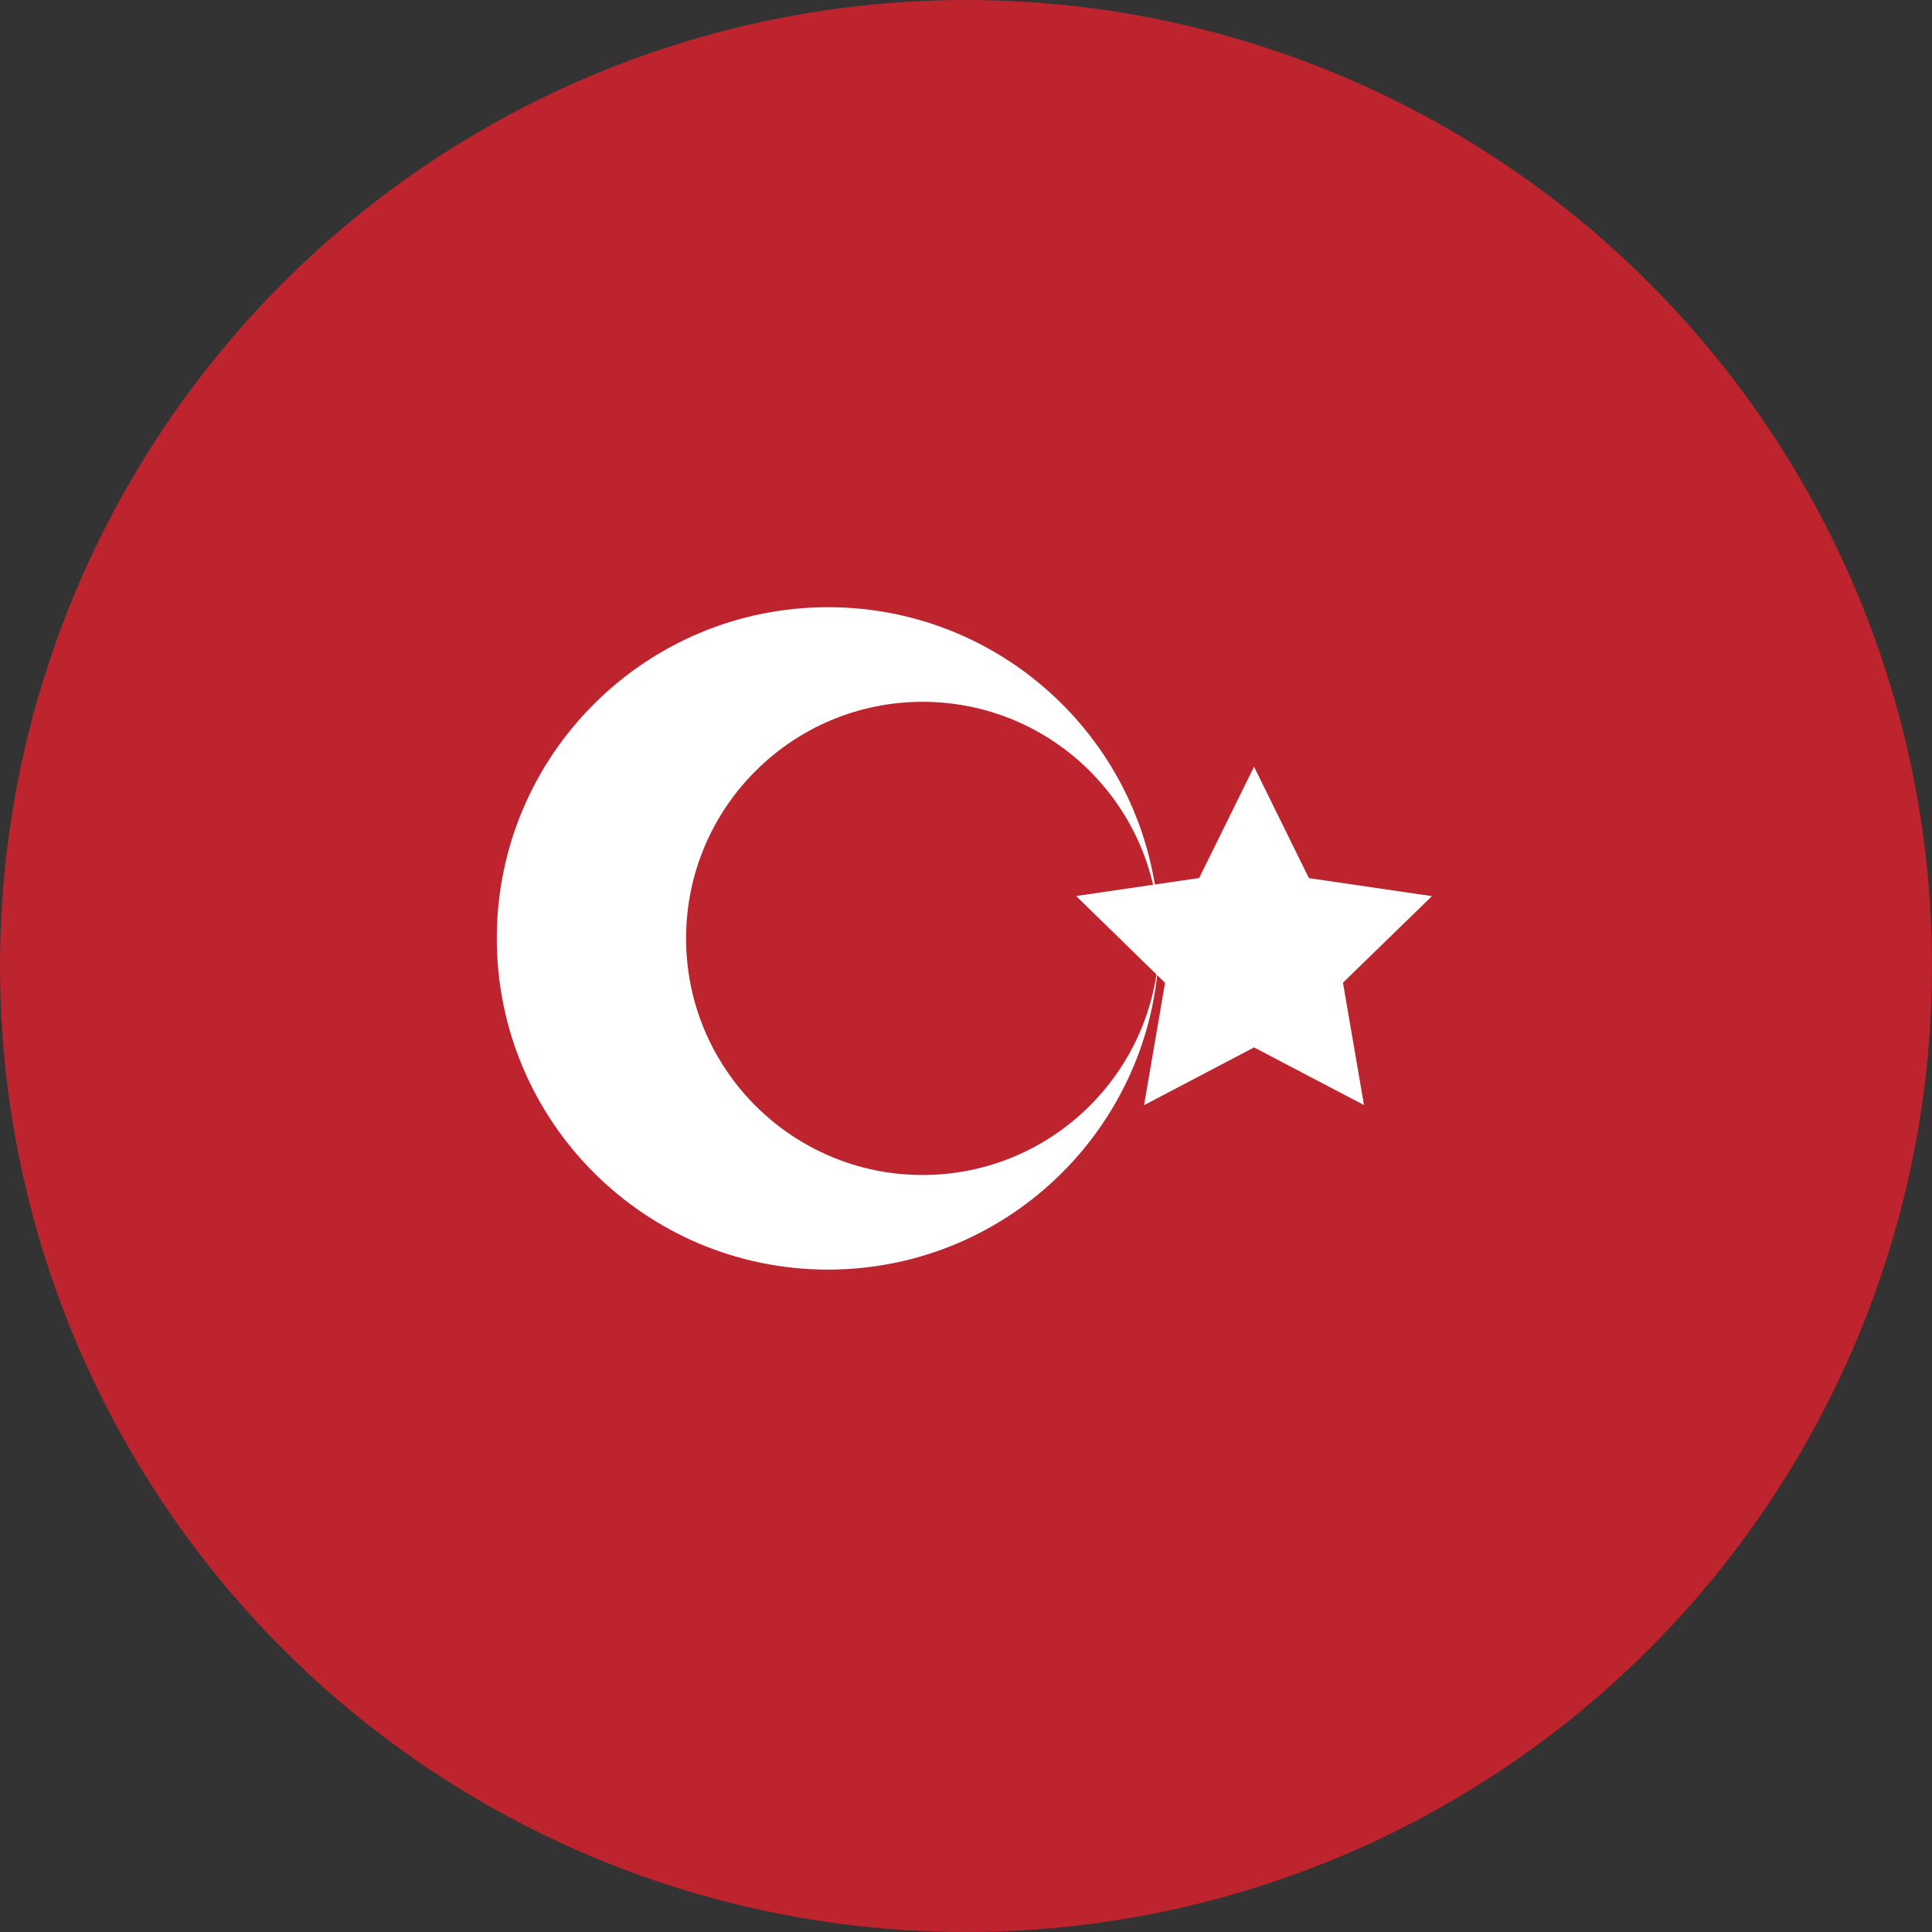 <svg width="35" height="35" viewBox="0 0 35 35" fill="none" xmlns="http://www.w3.org/2000/svg">
<rect x="0" y="0" width="35" height="35" fill="#333333" stroke="none"/>
<circle cx="17.5" cy="17.5" r="17.5" fill="#BD242D"/>
<path fill-rule="evenodd" clip-rule="evenodd" d="M22.718 18.975L20.726 20.021L21.106 17.804L19.495 16.232L21.724 15.906L22.718 13.89L23.712 15.908L25.941 16.234L24.329 17.802L24.71 20.019" fill="white"/>
<path fill-rule="evenodd" clip-rule="evenodd" d="M15 23C18.314 23 21 20.314 21 17C21 13.686 18.314 11 15 11C11.686 11 9 13.686 9 17C9 20.314 11.686 23 15 23ZM16.714 21.286C19.08 21.286 21 19.366 21 17C21 14.634 19.08 12.714 16.714 12.714C14.349 12.714 12.429 14.634 12.429 17C12.429 19.366 14.349 21.286 16.714 21.286Z" fill="white"/>
</svg>
